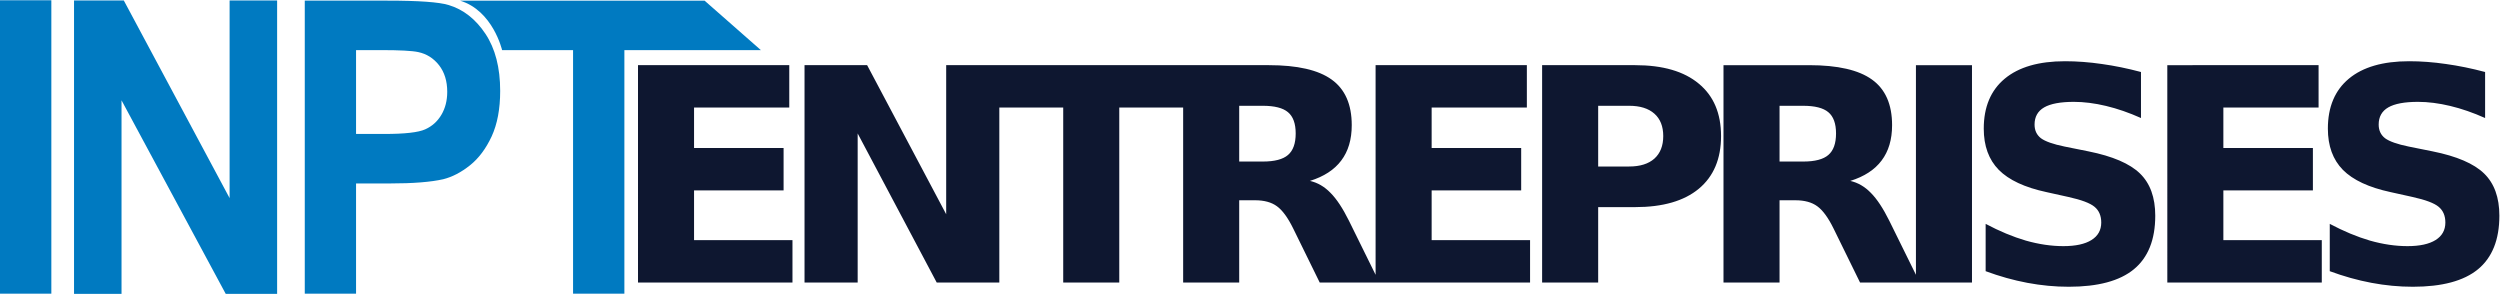 <?xml version="1.0" encoding="UTF-8" standalone="no"?>
<!-- Created with Inkscape (http://www.inkscape.org/) -->

<svg
   version="1.1"
   id="svg2"
   width="710.814"
   height="83.497"
   viewBox="0 0 710.814 83.497"
   xml:space="preserve"
   sodipodi:docname="logo_entreprises_vectorized.svg"
   inkscape:version="1.4-rc1 (61ec3f243c, 2024-09-26)"
   xmlns:inkscape="http://www.inkscape.org/namespaces/inkscape"
   xmlns:sodipodi="http://sodipodi.sourceforge.net/DTD/sodipodi-0.dtd"
   xmlns="http://www.w3.org/2000/svg"
   xmlns:svg="http://www.w3.org/2000/svg"><sodipodi:namedview
     id="namedview1"
     pagecolor="#ffffff"
     bordercolor="#000000"
     borderopacity="0.25"
     inkscape:showpageshadow="2"
     inkscape:pageopacity="0.0"
     inkscape:pagecheckerboard="0"
     inkscape:deskcolor="#d1d1d1"
     inkscape:zoom="1.2513814"
     inkscape:cx="385.17433"
     inkscape:cy="34.761584"
     inkscape:window-width="1920"
     inkscape:window-height="1011"
     inkscape:window-x="0"
     inkscape:window-y="800"
     inkscape:window-maximized="1"
     inkscape:current-layer="g10" /><defs
     id="defs6"><clipPath
       clipPathUnits="userSpaceOnUse"
       id="clipPath570"><path
         d="M 0,244.235 H 496.713 V 0 H 0 Z"
         id="path568" /></clipPath></defs><g
     id="g10"
     transform="matrix(1.333,0,0,-1.333,-8.377,324.791)"><path
       d="M 6.283,243.593 H 17.236 V 180.97 H 6.283 Z"
       style="fill:#007ac1;fill-opacity:1;fill-rule:nonzero;stroke:none;stroke-width:0.455"
       id="path558" /><g
       id="g560"
       transform="matrix(0.455,0,0,0.455,22.075,180.97)"><path
         d="M 0,0 V 137.54 H 23.334 L 72.93,44.896 V 137.54 H 95.205 V 0 H 71.117 L 22.265,90.736 V 0 Z"
         style="fill:#007ac1;fill-opacity:1;fill-rule:nonzero;stroke:none"
         id="path562" /></g><g
       id="g564"
       transform="matrix(0.455,0,0,0.455,3.422,132.684)"><g
         id="g566"
         clip-path="url(#clipPath570)"><g
           id="g572"
           transform="translate(173.204,220.401)"><path
             d="m 0,0 v -39.311 h 13.263 c 9.552,0 15.95,0.713 19.157,2.17 3.228,1.446 5.732,3.699 7.577,6.801 1.834,3.092 2.746,6.687 2.746,10.774 0,5.04 -1.289,9.212 -3.847,12.492 -2.583,3.27 -5.816,5.313 -9.735,6.141 C 26.257,-0.304 20.441,0 11.701,0 Z m -24.041,-114.348 v 137.54 h 38.739 c 14.683,0 24.256,-0.692 28.715,-2.064 6.865,-2.065 12.602,-6.55 17.225,-13.467 4.605,-6.917 6.927,-15.857 6.927,-26.797 0,-8.447 -1.342,-15.553 -3.998,-21.317 -2.683,-5.754 -6.058,-10.281 -10.171,-13.561 -4.119,-3.281 -8.295,-5.46 -12.55,-6.519 -5.775,-1.32 -14.138,-1.98 -25.079,-1.98 H 0 v -51.835 z"
             style="fill:#007ac1;fill-opacity:1;fill-rule:nonzero;stroke:none"
             id="path574" /></g><g
           id="g576"
           transform="translate(274.933,106.053)"><path
             d="m 0,0 v 114.348 h -33.268 c 0,0 -4.289,18.546 -19.737,23.192 H 61.651 L 88.042,114.348 H 24.057 V 0 Z"
             style="fill:#007ac1;fill-opacity:1;fill-rule:nonzero;stroke:none"
             id="path578" /></g></g></g><path
       style="font-weight:bold;font-size:63.599px;font-family:'DejaVu Sans', 'Open Sans', 'Segoe UI', Helvetica;-inkscape-font-specification:'DejaVu Sans Bold';letter-spacing:-7.925px;fill:#0e1730;stroke-width:2.385"
       d="m 142.368,-229.756 h 32.265 v 9.037 H 154.324 v 8.633 h 19.098 v 9.037 H 154.324 v 10.621 h 20.993 v 9.037 h -32.948 z m 35.52,0 h 13.353 l 16.862,31.799 v -31.799 h 11.335 v 46.364 h -13.353 l -16.862,-31.799 v 31.799 h -11.335 z m 39.774,0 h 42.731 v 9.037 h -15.372 v 37.327 h -11.956 v -37.327 h -15.403 z m 57.972,20.558 c 2.505,0 4.296,-0.466 5.372,-1.397 1.097,-0.932 1.646,-2.464 1.646,-4.596 0,-2.112 -0.549,-3.623 -1.646,-4.534 -1.077,-0.911 -2.867,-1.366 -5.372,-1.366 h -5.031 v 11.894 z m -5.031,8.26 v 17.546 H 258.647 v -46.364 h 18.26 c 6.107,0 10.579,1.025 13.415,3.074 2.857,2.05 4.285,5.29 4.285,9.72 0,3.064 -0.745,5.579 -2.236,7.546 -1.47,1.967 -3.695,3.416 -6.677,4.348 1.636,0.373 3.095,1.221 4.379,2.546 1.304,1.304 2.619,3.292 3.944,5.962 l 6.49,13.167 h -12.732 l -5.652,-11.521 c -1.139,-2.319 -2.298,-3.902 -3.478,-4.751 -1.159,-0.849 -2.712,-1.273 -4.658,-1.273 z m 29.091,-28.818 h 32.265 v 9.037 h -20.309 v 8.633 h 19.098 v 9.037 h -19.098 v 10.621 h 20.993 v 9.037 h -32.948 z m 35.52,0 h 19.844 c 5.9,0 10.424,1.315 13.571,3.944 3.168,2.609 4.751,6.335 4.751,11.179 0,4.865 -1.584,8.612 -4.751,11.242 -3.147,2.609 -7.67,3.913 -13.571,3.913 h -7.888 v 16.086 h -11.956 z m 11.956,8.664 v 12.95 h 6.615 c 2.319,0 4.109,-0.559 5.372,-1.677 1.263,-1.139 1.894,-2.743 1.894,-4.813 0,-2.07 -0.631,-3.664 -1.894,-4.782 -1.263,-1.118 -3.054,-1.677 -5.372,-1.677 z m 43.718,11.894 c 2.505,0 4.296,-0.466 5.372,-1.397 1.097,-0.932 1.646,-2.464 1.646,-4.596 0,-2.112 -0.549,-3.623 -1.646,-4.534 -1.077,-0.911 -2.867,-1.366 -5.372,-1.366 h -5.031 v 11.894 z m -5.031,8.26 v 17.546 h -11.956 v -46.364 h 18.26 c 6.107,0 10.579,1.025 13.415,3.074 2.857,2.05 4.285,5.29 4.285,9.72 0,3.064 -0.745,5.579 -2.236,7.546 -1.47,1.967 -3.695,3.416 -6.677,4.348 1.636,0.373 3.095,1.221 4.379,2.546 1.304,1.304 2.619,3.292 3.944,5.962 l 6.49,13.167 h -12.732 l -5.652,-11.521 c -1.139,-2.319 -2.298,-3.902 -3.478,-4.751 -1.159,-0.849 -2.712,-1.273 -4.658,-1.273 z m 29.091,-28.818 h 11.956 v 46.364 h -11.956 z m 48.003,1.46 v 9.813 c -2.546,-1.139 -5.031,-1.998 -7.453,-2.578 -2.422,-0.58 -4.71,-0.87 -6.863,-0.87 -2.857,0 -4.969,0.393 -6.335,1.18 -1.366,0.787 -2.05,2.008 -2.05,3.664 0,1.242 0.455,2.215 1.366,2.919 0.932,0.683 2.609,1.273 5.031,1.77 l 5.093,1.025 c 5.155,1.035 8.819,2.609 10.993,4.72 2.174,2.112 3.261,5.114 3.261,9.006 0,5.114 -1.522,8.923 -4.565,11.428 -3.023,2.484 -7.65,3.727 -13.881,3.727 -2.94,0 -5.89,-0.279 -8.85,-0.838 -2.961,-0.559 -5.921,-1.387 -8.881,-2.484 v -10.093 c 2.96,1.573 5.817,2.764 8.571,3.571 2.774,0.787 5.445,1.18 8.012,1.18 2.609,0 4.606,-0.435 5.993,-1.304 1.387,-0.87 2.081,-2.112 2.081,-3.727 0,-1.449 -0.476,-2.567 -1.428,-3.354 -0.932,-0.787 -2.805,-1.491 -5.621,-2.112 l -4.627,-1.025 c -4.637,-0.994 -8.033,-2.578 -10.186,-4.751 -2.132,-2.174 -3.199,-5.103 -3.199,-8.788 0,-4.617 1.491,-8.167 4.472,-10.652 2.981,-2.484 7.267,-3.727 12.856,-3.727 2.546,0 5.165,0.197 7.857,0.59 2.691,0.373 5.476,0.942 8.354,1.708 z m 5.614,-1.46 H 500.831 v 9.037 h -20.309 v 8.633 h 19.098 v 9.037 h -19.098 v 10.621 h 20.993 v 9.037 h -32.948 z m 67.785,1.46 v 9.813 c -2.546,-1.139 -5.031,-1.998 -7.453,-2.578 -2.422,-0.58 -4.71,-0.87 -6.863,-0.87 -2.857,0 -4.969,0.393 -6.335,1.18 -1.366,0.787 -2.05,2.008 -2.05,3.664 0,1.242 0.455,2.215 1.366,2.919 0.932,0.683 2.609,1.273 5.031,1.77 l 5.093,1.025 c 5.155,1.035 8.819,2.609 10.993,4.72 2.174,2.112 3.261,5.114 3.261,9.006 0,5.114 -1.522,8.923 -4.565,11.428 -3.023,2.484 -7.65,3.727 -13.881,3.727 -2.94,0 -5.89,-0.279 -8.85,-0.838 -2.961,-0.559 -5.921,-1.387 -8.881,-2.484 v -10.093 c 2.96,1.573 5.817,2.764 8.571,3.571 2.774,0.787 5.445,1.18 8.012,1.18 2.609,0 4.606,-0.435 5.993,-1.304 1.387,-0.87 2.081,-2.112 2.081,-3.727 0,-1.449 -0.476,-2.567 -1.429,-3.354 -0.932,-0.787 -2.805,-1.491 -5.621,-2.112 l -4.627,-1.025 c -4.637,-0.994 -8.033,-2.578 -10.186,-4.751 -2.132,-2.174 -3.199,-5.103 -3.199,-8.788 0,-4.617 1.491,-8.167 4.472,-10.652 2.981,-2.484 7.267,-3.727 12.856,-3.727 2.546,0 5.165,0.197 7.857,0.59 2.691,0.373 5.476,0.942 8.354,1.708 z"
       id="text3193"
       transform="scale(1,-1)"
       aria-label="ENTREPRISES"
       sodipodi:nodetypes="cccccccccccccccccccccccccccccccccscscsccsccccscsccccccccscccccccccccccccscscsccccccscssscscscsccsccccscsccccccccsccccccccsssscccsscsscccsssccccssscccccccccccccccccsssscccsscsscccsssccccssscc" /></g></svg>
